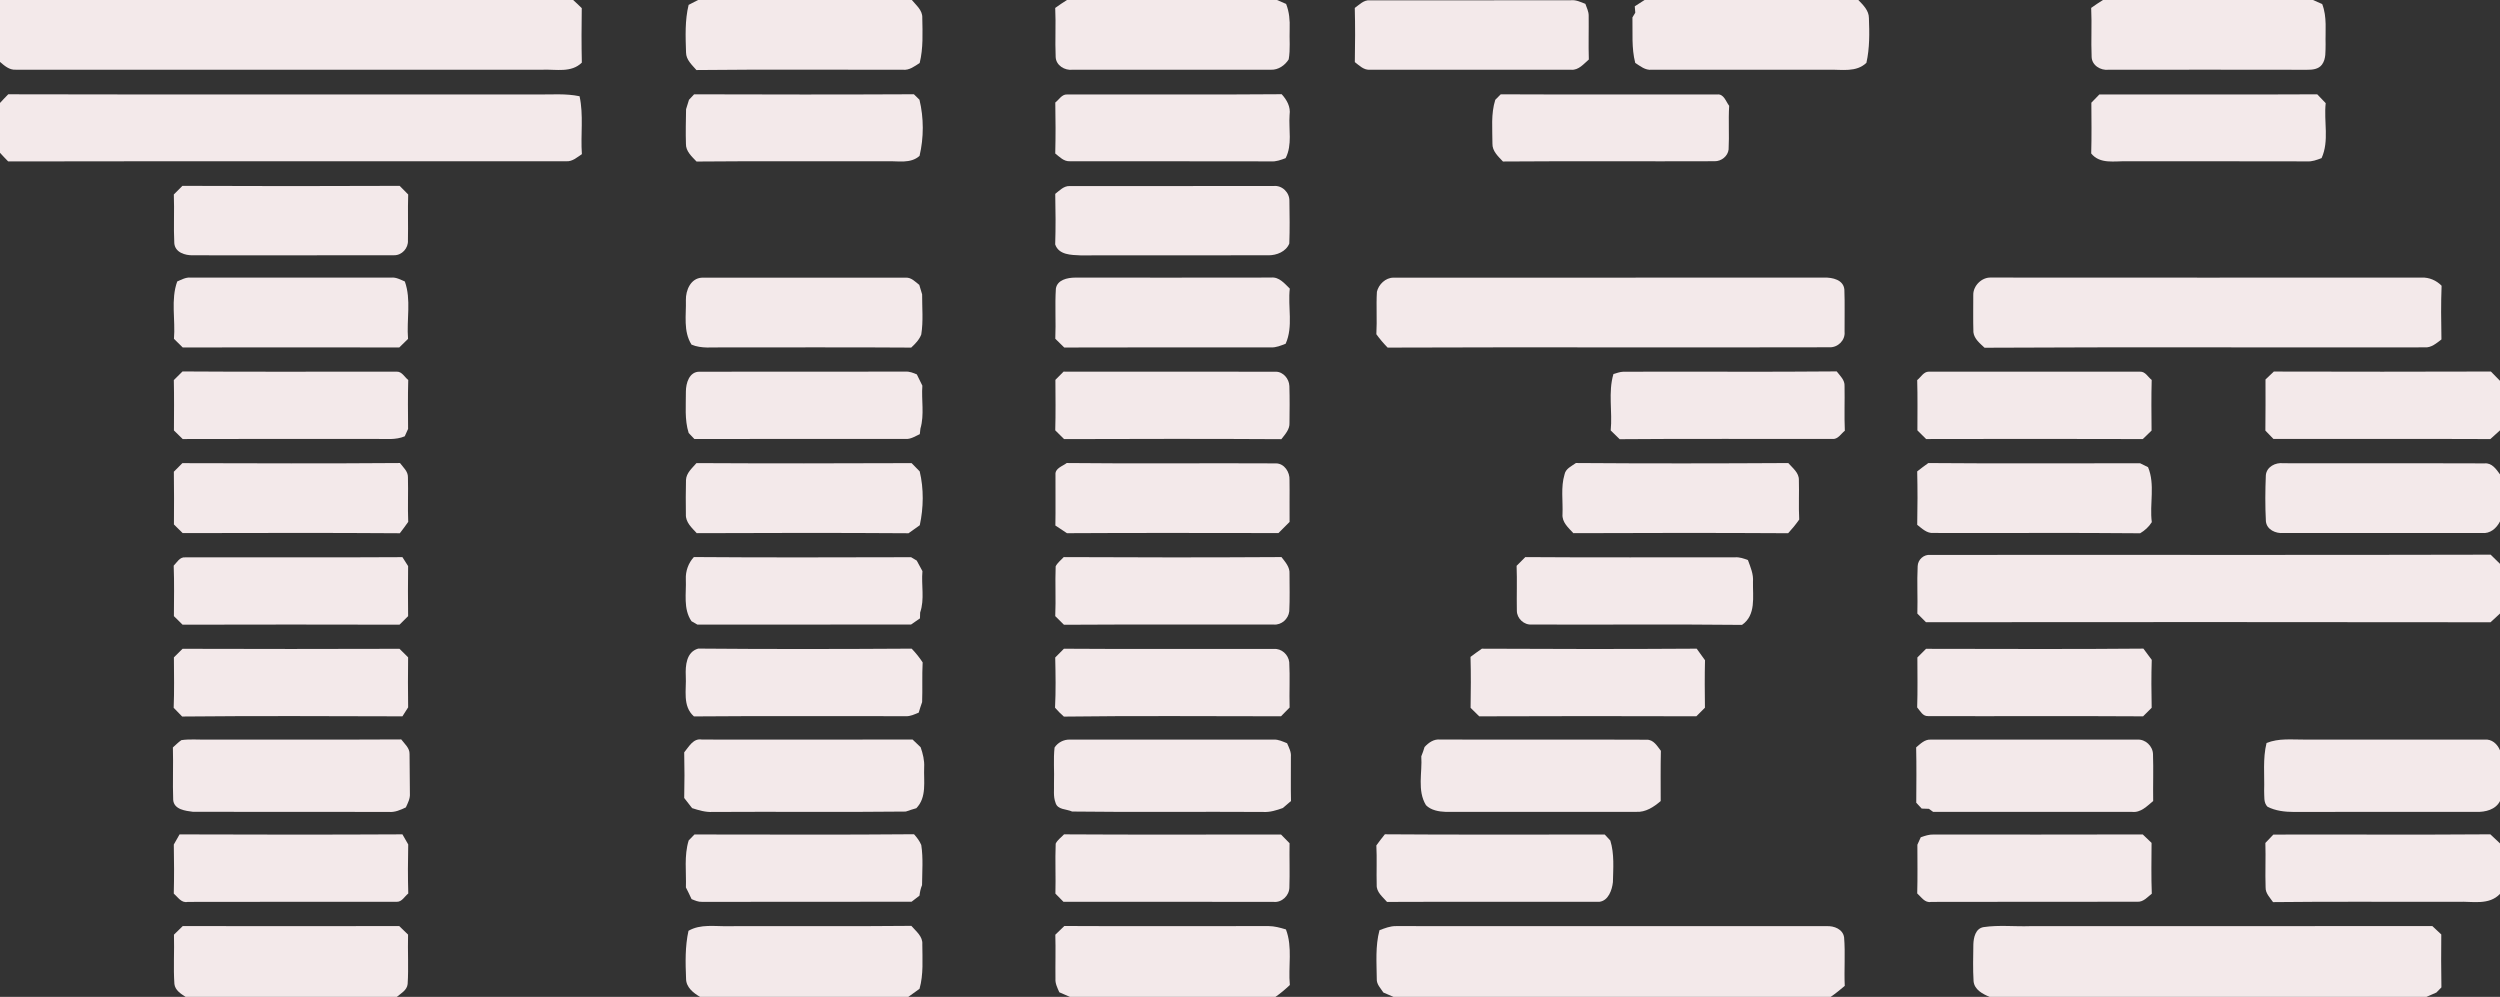 <?xml version="1.0" encoding="UTF-8" ?>
<!DOCTYPE svg PUBLIC "-//W3C//DTD SVG 1.1//EN" "http://www.w3.org/Graphics/SVG/1.1/DTD/svg11.dtd">
<svg width="958pt" height="382pt" viewBox="0 0 958 382" version="1.1" xmlns="http://www.w3.org/2000/svg">
<rect x="0" y="0" width="958" height="382" fill="#333333" stroke="none"/>
<g id="#f3e9eaff">
<path fill="#f3e9ea" opacity="1.00" d=" M 0.00 0.00 L 219.63 0.00 C 220.76 1.01 221.84 2.07 222.93 3.12 C 222.83 10.08 222.80 17.04 222.96 23.99 C 218.94 27.98 213.11 26.52 208.05 26.71 C 140.70 26.71 73.34 26.71 5.98 26.71 C 3.58 26.86 1.69 25.18 0.00 23.72 L 0.00 0.00 Z" />
<path fill="#f3e9ea" opacity="1.00" d=" M 267.50 0.00 L 349.42 0.00 C 351.07 2.01 353.55 3.95 353.42 6.82 C 353.52 12.60 353.82 18.48 352.42 24.14 C 350.46 25.39 348.47 26.99 345.99 26.73 C 319.62 26.77 293.24 26.55 266.87 26.84 C 265.17 24.88 262.90 22.92 262.89 20.11 C 262.70 14.03 262.42 7.84 263.88 1.87 C 265.08 1.24 266.28 0.61 267.50 0.00 Z" />
<path fill="#f3e9ea" opacity="1.00" d=" M 408.87 0.00 L 489.37 0.00 C 490.24 0.38 491.98 1.14 492.84 1.51 C 494.04 4.54 494.32 7.79 494.20 11.01 C 494.04 14.91 494.52 18.88 493.83 22.74 C 492.39 25.07 489.81 26.84 487.00 26.72 C 461.66 26.71 436.31 26.69 410.96 26.73 C 407.96 27.06 404.66 25.05 404.53 21.84 C 404.25 15.58 404.66 9.30 404.36 3.04 C 405.84 1.99 407.32 0.96 408.87 0.00 Z" />
<path fill="#f3e9ea" opacity="1.00" d=" M 630.19 0.00 L 712.11 0.00 C 713.97 1.91 716.18 4.05 716.17 6.93 C 716.39 12.65 716.47 18.45 715.21 24.07 C 711.34 27.79 705.84 26.61 700.99 26.72 C 678.30 26.70 655.61 26.70 632.91 26.73 C 630.46 26.98 628.53 25.34 626.62 24.10 C 625.15 18.40 625.69 12.49 625.55 6.67 C 625.82 6.22 626.36 5.32 626.64 4.86 C 626.59 4.25 626.49 3.03 626.44 2.42 C 627.67 1.60 628.92 0.79 630.19 0.00 Z" />
<path fill="#f3e9ea" opacity="1.00" d=" M 805.86 0.00 L 886.36 0.00 C 887.24 0.39 888.99 1.17 889.87 1.56 C 891.78 6.49 891.02 11.85 891.17 17.01 C 891.07 19.62 891.42 22.52 889.78 24.76 C 888.45 26.55 886.07 26.76 884.03 26.74 C 858.68 26.68 833.32 26.71 807.97 26.73 C 804.94 27.07 801.61 25.05 801.51 21.80 C 801.24 15.55 801.65 9.28 801.34 3.03 C 802.82 1.99 804.30 0.95 805.86 0.00 Z" />
<path fill="#f3e9ea" opacity="1.00" d=" M 519.15 3.04 C 520.91 1.81 522.59 -0.08 524.93 0.12 C 550.61 0.10 576.29 0.16 601.97 0.09 C 603.94 -0.10 605.73 0.78 607.52 1.48 C 608.01 2.96 608.80 4.39 608.78 5.99 C 608.85 11.59 608.66 17.20 608.84 22.80 C 606.87 24.49 604.94 26.96 602.06 26.73 C 576.37 26.70 550.68 26.70 525.00 26.72 C 522.63 26.93 520.89 25.11 519.17 23.80 C 519.30 16.88 519.33 9.96 519.15 3.04 Z" />
<path fill="#f3e9ea" opacity="1.00" d=" M 3.16 36.13 C 70.77 36.29 138.38 36.15 205.99 36.21 C 211.36 36.26 216.79 35.77 222.09 36.88 C 223.68 44.18 222.44 51.68 222.98 59.07 C 221.17 60.25 219.39 61.92 217.08 61.80 C 145.77 61.85 74.45 61.73 3.13 61.86 C 2.07 60.77 1.01 59.68 0.00 58.55 L 0.00 39.45 C 1.02 38.32 2.09 37.23 3.16 36.13 Z" />
<path fill="#f3e9ea" opacity="1.00" d=" M 264.02 38.24 C 264.67 37.54 265.32 36.84 265.98 36.14 C 294.05 36.23 322.13 36.26 350.20 36.12 C 350.91 36.82 351.62 37.52 352.34 38.22 C 354.03 45.20 354.02 52.76 352.37 59.74 C 348.90 62.83 344.16 61.63 339.95 61.80 C 315.61 61.87 291.25 61.67 266.91 61.90 C 265.11 59.99 262.77 57.97 262.85 55.10 C 262.71 50.68 262.83 46.26 262.90 41.84 C 263.29 40.65 263.65 39.44 264.02 38.24 Z" />
<path fill="#f3e9ea" opacity="1.00" d=" M 404.39 39.28 C 405.82 38.21 406.88 36.10 408.88 36.20 C 436.30 36.14 463.72 36.33 491.14 36.10 C 493.12 38.27 494.64 40.95 494.17 44.02 C 493.76 49.53 495.29 55.47 492.65 60.60 C 490.83 61.29 488.97 62.00 486.99 61.84 C 461.31 61.75 435.63 61.85 409.95 61.79 C 407.66 61.92 406.02 60.10 404.37 58.82 C 404.54 52.31 404.51 45.79 404.39 39.28 Z" />
<path fill="#f3e9ea" opacity="1.00" d=" M 575.08 36.14 C 602.73 36.28 630.39 36.15 658.04 36.20 C 660.58 35.90 661.36 38.92 662.62 40.55 C 662.27 46.13 662.70 51.72 662.40 57.29 C 662.11 59.86 659.61 61.82 657.08 61.78 C 630.03 61.89 602.98 61.68 575.93 61.89 C 574.13 59.95 571.81 57.93 571.90 55.04 C 571.91 49.44 571.28 43.68 572.99 38.25 C 573.68 37.54 574.38 36.84 575.08 36.14 Z" />
<path fill="#f3e9ea" opacity="1.00" d=" M 804.46 36.21 C 832.29 36.15 860.13 36.29 887.96 36.14 C 889.04 37.26 890.13 38.39 891.21 39.53 C 890.43 46.51 892.63 54.01 889.63 60.59 C 887.82 61.27 885.98 61.99 884.03 61.84 C 861.01 61.77 838.00 61.82 814.98 61.80 C 810.29 61.67 804.73 63.00 801.35 58.81 C 801.54 52.32 801.45 45.84 801.41 39.35 C 802.42 38.31 803.44 37.26 804.46 36.21 Z" />
<path fill="#f3e9ea" opacity="1.00" d=" M 66.61 74.52 C 67.70 73.42 68.80 72.31 69.90 71.22 C 97.65 71.35 125.40 71.34 153.15 71.22 C 154.24 72.32 155.33 73.42 156.42 74.53 C 156.22 80.39 156.45 86.25 156.32 92.10 C 156.52 95.08 154.00 97.89 150.97 97.81 C 125.30 97.87 99.62 97.82 73.95 97.83 C 70.93 97.89 67.11 96.76 66.79 93.22 C 66.47 86.99 66.86 80.75 66.61 74.52 Z" />
<path fill="#f3e9ea" opacity="1.00" d=" M 404.37 74.29 C 406.03 73.01 407.68 71.16 409.98 71.30 C 436.01 71.27 462.03 71.32 488.06 71.28 C 491.28 70.93 494.14 73.74 494.10 76.92 C 494.18 82.38 494.27 87.86 494.06 93.32 C 492.81 96.43 489.22 97.85 486.06 97.83 C 462.04 97.86 438.02 97.80 414.00 97.86 C 410.44 97.70 405.74 97.70 404.35 93.67 C 404.56 87.22 404.51 80.75 404.37 74.29 Z" />
<path fill="#f3e9ea" opacity="1.00" d=" M 67.91 107.86 C 69.53 107.18 71.14 106.22 72.98 106.37 C 98.65 106.40 124.32 106.40 150.00 106.37 C 151.85 106.22 153.48 107.17 155.13 107.86 C 157.65 114.87 155.75 122.56 156.36 129.86 C 155.24 130.95 154.12 132.05 153.00 133.15 C 125.34 133.10 97.68 133.10 70.02 133.15 C 68.90 132.04 67.78 130.94 66.66 129.84 C 67.28 122.54 65.38 114.87 67.91 107.86 Z" />
<path fill="#f3e9ea" opacity="1.00" d=" M 262.83 114.99 C 262.75 111.24 264.67 106.62 268.95 106.41 C 294.98 106.37 321.02 106.39 347.05 106.40 C 349.20 106.25 350.73 107.98 352.27 109.17 C 352.60 110.39 352.96 111.60 353.36 112.81 C 353.33 117.93 353.85 123.09 353.03 128.17 C 352.26 130.20 350.73 131.75 349.17 133.20 C 325.12 133.02 301.06 133.17 277.01 133.12 C 272.99 133.04 268.80 133.68 264.99 132.06 C 261.75 126.92 263.00 120.73 262.83 114.99 Z" />
<path fill="#f3e9ea" opacity="1.00" d=" M 404.61 110.60 C 405.15 107.20 409.08 106.40 411.98 106.38 C 437.00 106.39 462.03 106.41 487.06 106.36 C 490.16 106.03 492.26 108.66 494.25 110.60 C 493.43 117.60 495.64 125.10 492.66 131.72 C 490.84 132.42 489.00 133.22 487.01 133.13 C 460.62 133.14 434.22 133.07 407.82 133.17 C 406.68 132.05 405.53 130.93 404.39 129.81 C 404.67 123.41 404.20 116.99 404.61 110.60 Z" />
<path fill="#f3e9ea" opacity="1.00" d=" M 527.63 111.81 C 528.28 108.99 530.95 106.40 533.95 106.40 C 588.99 106.36 644.04 106.43 699.09 106.37 C 702.19 106.30 706.39 107.19 706.76 110.93 C 706.97 116.33 706.80 121.74 706.84 127.15 C 707.15 130.37 704.31 133.18 701.12 133.08 C 644.66 133.23 588.20 132.98 531.74 133.20 C 530.18 131.60 528.73 129.90 527.42 128.08 C 527.73 122.66 527.31 117.22 527.63 111.81 Z" />
<path fill="#f3e9ea" opacity="1.00" d=" M 756.16 112.99 C 756.10 109.48 759.43 106.19 762.96 106.36 C 817.97 106.41 872.99 106.39 928.01 106.37 C 930.86 106.25 933.62 107.45 935.62 109.49 C 935.35 116.35 935.43 123.22 935.56 130.08 C 933.65 131.51 931.66 133.33 929.09 133.11 C 872.89 133.22 816.68 132.94 760.48 133.25 C 758.72 131.58 756.52 129.89 756.21 127.31 C 756.07 122.54 756.16 117.76 756.16 112.99 Z" />
<path fill="#f3e9ea" opacity="1.00" d=" M 66.61 145.65 C 67.72 144.54 68.83 143.44 69.94 142.34 C 97.31 142.55 124.69 142.37 152.07 142.42 C 154.05 142.37 155.04 144.54 156.44 145.61 C 156.25 151.85 156.34 158.10 156.38 164.35 C 155.94 165.29 155.52 166.24 155.10 167.19 C 151.58 168.70 147.70 168.14 143.98 168.20 C 119.33 168.22 94.66 168.15 70.01 168.24 C 68.89 167.14 67.77 166.04 66.65 164.95 C 66.69 158.51 66.75 152.08 66.61 145.65 Z" />
<path fill="#f3e9ea" opacity="1.00" d=" M 262.83 150.06 C 262.84 146.82 264.12 142.37 268.10 142.44 C 294.40 142.39 320.70 142.47 346.99 142.40 C 348.52 142.30 349.95 142.89 351.33 143.47 C 352.01 144.92 352.72 146.36 353.45 147.79 C 353.03 153.24 354.28 158.91 352.71 164.21 C 352.65 164.75 352.53 165.82 352.47 166.36 C 350.73 167.16 349.03 168.33 347.03 168.21 C 320.05 168.22 293.07 168.16 266.09 168.23 C 265.36 167.46 264.63 166.69 263.90 165.92 C 262.27 160.78 262.88 155.35 262.83 150.06 Z" />
<path fill="#f3e9ea" opacity="1.00" d=" M 407.56 142.41 C 434.67 142.46 461.78 142.40 488.89 142.44 C 491.76 142.45 494.00 145.19 494.09 147.95 C 494.23 152.64 494.19 157.35 494.13 162.04 C 494.27 164.55 492.43 166.46 491.02 168.29 C 463.27 168.12 435.51 168.18 407.76 168.26 C 406.62 167.14 405.49 166.02 404.37 164.90 C 404.56 158.45 404.46 152.00 404.43 145.56 C 405.48 144.52 406.52 143.47 407.56 142.41 Z" />
<path fill="#f3e9ea" opacity="1.00" d=" M 618.27 143.33 C 619.48 142.99 620.69 142.50 621.98 142.45 C 649.26 142.32 676.54 142.59 703.82 142.32 C 705.11 143.99 706.98 145.64 706.83 147.95 C 706.94 153.66 706.69 159.36 706.94 165.06 C 705.45 166.22 704.29 168.43 702.15 168.21 C 674.99 168.26 647.82 168.07 620.66 168.30 C 619.50 167.18 618.36 166.06 617.22 164.94 C 617.94 157.76 616.19 150.31 618.27 143.33 Z" />
<path fill="#f3e9ea" opacity="1.00" d=" M 734.67 145.65 C 736.08 144.56 737.12 142.41 739.11 142.42 C 766.09 142.43 793.07 142.42 820.04 142.43 C 822.09 142.30 823.10 144.50 824.53 145.59 C 824.35 152.06 824.43 158.53 824.48 165.00 C 823.35 166.08 822.23 167.16 821.12 168.25 C 793.44 168.16 765.76 168.18 738.09 168.24 C 736.97 167.13 735.86 166.02 734.75 164.92 C 734.75 158.50 734.86 152.07 734.67 145.65 Z" />
<path fill="#f3e9ea" opacity="1.00" d=" M 871.33 142.38 C 899.06 142.45 926.79 142.47 954.51 142.37 C 955.68 143.54 956.85 144.71 958.00 145.93 L 958.00 164.91 C 956.75 166.02 955.52 167.14 954.30 168.25 C 926.59 168.13 898.88 168.24 871.18 168.20 C 870.14 167.13 869.11 166.06 868.09 165.00 C 868.19 158.47 868.13 151.94 868.14 145.42 C 869.19 144.41 870.26 143.39 871.33 142.38 Z" />
<path fill="#f3e9ea" opacity="1.00" d=" M 66.62 180.76 C 67.71 179.67 68.80 178.57 69.88 177.48 C 97.68 177.55 125.47 177.65 153.27 177.43 C 154.50 179.09 156.40 180.64 156.32 182.91 C 156.48 188.60 156.19 194.29 156.43 199.98 C 155.39 201.46 154.32 202.92 153.21 204.34 C 125.48 204.13 97.74 204.25 70.00 204.28 C 68.88 203.18 67.77 202.08 66.65 200.98 C 66.70 194.24 66.73 187.50 66.62 180.76 Z" />
<path fill="#f3e9ea" opacity="1.00" d=" M 262.87 183.94 C 262.98 181.22 265.26 179.37 266.88 177.46 C 294.36 177.61 321.85 177.58 349.33 177.47 C 350.36 178.53 351.39 179.59 352.43 180.64 C 354.03 187.34 353.91 194.54 352.46 201.27 C 351.04 202.32 349.61 203.34 348.15 204.34 C 321.10 204.15 294.04 204.21 266.99 204.31 C 265.12 202.28 262.68 200.14 262.83 197.13 C 262.79 192.73 262.74 188.33 262.87 183.94 Z" />
<path fill="#f3e9ea" opacity="1.00" d=" M 404.46 181.94 C 404.21 179.44 407.17 178.66 408.77 177.43 C 435.50 177.72 462.24 177.42 488.97 177.57 C 492.18 177.60 494.29 180.94 494.14 183.92 C 494.23 189.28 494.09 194.64 494.17 200.00 C 492.74 201.41 491.32 202.84 489.91 204.27 C 462.89 204.25 435.88 204.16 408.86 204.32 C 407.37 203.35 405.89 202.37 404.42 201.38 C 404.55 194.90 404.40 188.42 404.46 181.94 Z" />
<path fill="#f3e9ea" opacity="1.00" d=" M 599.53 181.80 C 599.95 179.57 602.24 178.63 603.89 177.43 C 631.01 177.63 658.14 177.60 685.27 177.44 C 686.92 179.34 689.39 181.13 689.33 183.92 C 689.48 188.97 689.19 194.03 689.46 199.09 C 688.17 200.93 686.75 202.68 685.22 204.33 C 657.79 204.17 630.35 204.20 602.92 204.31 C 601.03 202.27 598.50 200.12 598.75 197.04 C 598.96 191.97 598.05 186.73 599.53 181.80 Z" />
<path fill="#f3e9ea" opacity="1.00" d=" M 734.67 180.64 C 736.06 179.54 737.48 178.47 738.93 177.44 C 765.98 177.67 793.04 177.50 820.09 177.52 C 821.09 178.03 822.10 178.53 823.13 179.02 C 825.91 185.64 823.66 193.11 824.57 200.09 C 823.45 201.88 821.90 203.29 820.10 204.35 C 793.70 204.09 767.29 204.33 740.89 204.23 C 738.37 204.45 736.51 202.51 734.68 201.11 C 734.82 194.29 734.83 187.46 734.67 180.64 Z" />
<path fill="#f3e9ea" opacity="1.00" d=" M 868.27 182.08 C 868.58 178.86 871.98 177.14 874.96 177.51 C 900.67 177.60 926.39 177.47 952.10 177.57 C 954.90 177.31 956.56 179.80 958.00 181.78 L 958.00 199.80 C 956.68 202.44 954.21 204.60 951.08 204.24 C 925.71 204.25 900.34 204.22 874.97 204.25 C 872.05 204.50 868.60 202.99 868.29 199.74 C 867.98 193.87 868.03 187.95 868.27 182.08 Z" />
<path fill="#f3e9ea" opacity="1.00" d=" M 734.85 216.95 C 734.94 214.40 737.25 212.34 739.81 212.65 C 811.34 212.56 882.88 212.75 954.42 212.55 C 955.62 213.71 956.82 214.86 958.00 216.06 L 958.00 235.10 C 956.77 236.21 955.57 237.33 954.37 238.45 C 882.26 238.34 810.14 238.38 738.03 238.43 C 736.92 237.33 735.82 236.23 734.73 235.13 C 734.91 229.07 734.54 223.00 734.85 216.95 Z" />
<path fill="#f3e9ea" opacity="1.00" d=" M 66.56 216.76 C 67.83 215.49 68.88 213.37 70.99 213.58 C 98.73 213.52 126.47 213.67 154.21 213.50 C 154.94 214.64 155.66 215.79 156.39 216.93 C 156.31 223.33 156.31 229.72 156.39 236.11 C 155.29 237.20 154.19 238.29 153.09 239.38 C 125.38 239.31 97.67 239.31 69.96 239.38 C 68.85 238.29 67.75 237.19 66.64 236.10 C 66.68 229.65 66.80 223.20 66.56 216.76 Z" />
<path fill="#f3e9ea" opacity="1.00" d=" M 262.81 221.98 C 262.67 218.86 263.78 215.76 265.89 213.46 C 293.63 213.69 321.38 213.57 349.13 213.52 C 349.67 213.84 350.75 214.49 351.29 214.81 C 352.01 216.16 352.74 217.51 353.48 218.86 C 352.99 224.13 354.37 229.64 352.60 234.72 C 352.58 235.28 352.55 236.40 352.53 236.96 C 351.38 237.74 350.25 238.52 349.12 239.32 C 321.83 239.38 294.54 239.30 267.25 239.36 C 266.68 239.03 265.55 238.38 264.98 238.05 C 261.72 233.28 263.04 227.38 262.81 221.98 Z" />
<path fill="#f3e9ea" opacity="1.00" d=" M 404.53 217.01 C 405.25 215.61 406.57 214.63 407.62 213.48 C 435.43 213.63 463.25 213.64 491.06 213.47 C 492.51 215.35 494.34 217.33 494.14 219.90 C 494.14 224.68 494.30 229.47 494.05 234.24 C 493.73 237.15 491.09 239.57 488.11 239.33 C 461.31 239.40 434.51 239.23 407.71 239.41 C 406.59 238.30 405.48 237.20 404.37 236.10 C 404.65 229.74 404.28 223.37 404.53 217.01 Z" />
<path fill="#f3e9ea" opacity="1.00" d=" M 581.16 216.82 C 582.26 215.70 583.38 214.59 584.50 213.48 C 611.31 213.68 638.13 213.53 664.94 213.56 C 666.63 213.45 668.24 214.03 669.80 214.61 C 670.79 217.31 671.99 220.03 671.74 222.98 C 671.63 228.64 672.99 235.72 667.53 239.46 C 640.67 239.16 613.81 239.44 586.96 239.32 C 584.01 239.56 581.28 237.00 581.26 234.07 C 581.14 228.32 581.39 222.57 581.16 216.82 Z" />
<path fill="#f3e9ea" opacity="1.00" d=" M 66.64 251.90 C 67.75 250.81 68.85 249.72 69.95 248.62 C 97.67 248.71 125.38 248.71 153.09 248.62 C 154.19 249.71 155.29 250.80 156.39 251.89 C 156.31 258.28 156.30 264.67 156.40 271.06 C 155.66 272.21 154.94 273.35 154.21 274.50 C 126.07 274.43 97.93 274.29 69.80 274.57 C 68.70 273.47 67.62 272.36 66.55 271.23 C 66.81 264.79 66.68 258.35 66.64 251.90 Z" />
<path fill="#f3e9ea" opacity="1.00" d=" M 262.79 259.01 C 262.62 255.03 262.99 249.85 267.55 248.54 C 294.81 248.78 322.08 248.73 349.35 248.56 C 350.91 250.18 352.33 251.94 353.56 253.83 C 353.29 258.89 353.55 263.97 353.36 269.04 C 352.89 270.37 352.44 271.71 352.05 273.08 C 350.43 273.72 348.82 274.57 347.02 274.44 C 319.99 274.49 292.95 274.30 265.92 274.53 C 261.40 270.55 263.10 264.29 262.79 259.01 Z" />
<path fill="#f3e9ea" opacity="1.00" d=" M 404.36 251.95 C 405.47 250.83 406.58 249.71 407.70 248.59 C 434.50 248.79 461.30 248.61 488.10 248.68 C 491.08 248.41 493.72 250.85 494.04 253.76 C 494.36 259.54 494.01 265.33 494.18 271.12 C 493.08 272.23 491.98 273.35 490.88 274.48 C 463.15 274.49 435.40 274.23 407.68 274.60 C 406.47 273.53 405.33 272.41 404.29 271.19 C 404.62 264.78 404.50 258.36 404.36 251.95 Z" />
<path fill="#f3e9ea" opacity="1.00" d=" M 563.50 251.72 C 564.93 250.65 566.38 249.59 567.85 248.58 C 595.29 248.73 622.74 248.75 650.17 248.57 C 651.26 250.02 652.32 251.50 653.36 253.00 C 653.21 259.06 653.25 265.13 653.33 271.20 C 652.23 272.29 651.13 273.39 650.04 274.48 C 622.30 274.40 594.57 274.38 566.84 274.50 C 565.73 273.41 564.63 272.32 563.53 271.24 C 563.63 264.73 563.69 258.22 563.50 251.72 Z" />
<path fill="#f3e9ea" opacity="1.00" d=" M 734.74 251.94 C 735.84 250.84 736.94 249.73 738.06 248.63 C 765.82 248.65 793.59 248.81 821.35 248.55 C 822.43 249.97 823.50 251.40 824.55 252.86 C 824.35 258.98 824.40 265.10 824.52 271.22 C 823.41 272.31 822.31 273.41 821.23 274.50 C 793.75 274.32 766.28 274.51 738.81 274.41 C 736.75 274.50 735.81 272.39 734.66 271.09 C 734.87 264.71 734.75 258.33 734.74 251.94 Z" />
<path fill="#f3e9ea" opacity="1.00" d=" M 69.50 283.62 C 72.64 283.16 75.84 283.47 79.00 283.41 C 103.92 283.37 128.84 283.49 153.76 283.35 C 155.04 285.05 157.02 286.64 156.94 288.96 C 156.96 293.99 157.04 299.01 157.07 304.04 C 157.23 305.97 156.30 307.70 155.52 309.40 C 153.47 310.37 151.33 311.34 148.99 311.13 C 123.99 311.06 98.99 311.14 73.99 311.09 C 71.10 310.72 66.69 310.24 66.37 306.56 C 66.12 299.86 66.45 293.13 66.25 286.42 C 67.31 285.47 68.32 284.44 69.50 283.62 Z" />
<path fill="#f3e9ea" opacity="1.00" d=" M 262.19 288.29 C 264.00 286.16 265.65 282.78 269.00 283.40 C 295.90 283.41 322.80 283.44 349.70 283.39 C 350.72 284.37 351.74 285.36 352.78 286.33 C 353.65 288.81 354.30 291.39 354.14 294.05 C 353.91 299.34 355.24 305.51 351.13 309.71 C 349.77 310.10 348.43 310.52 347.10 310.99 C 322.41 311.27 297.72 310.98 273.03 311.14 C 270.33 311.28 267.74 310.49 265.21 309.67 C 264.20 308.37 263.19 307.08 262.19 305.79 C 262.32 299.96 262.33 294.12 262.19 288.29 Z" />
<path fill="#f3e9ea" opacity="1.00" d=" M 404.11 286.45 C 405.37 284.51 407.64 283.35 409.95 283.41 C 435.99 283.41 462.04 283.42 488.08 283.41 C 489.91 283.32 491.56 284.16 493.21 284.81 C 493.92 286.47 494.85 288.13 494.67 290.02 C 494.70 295.66 494.58 301.31 494.71 306.95 C 493.65 307.83 492.61 308.72 491.59 309.63 C 489.14 310.51 486.63 311.31 484.00 311.14 C 459.61 310.98 435.22 311.29 410.84 310.98 C 408.65 309.96 405.21 310.39 404.46 307.55 C 403.55 305.16 403.99 302.52 403.89 300.03 C 404.06 295.50 403.60 290.95 404.11 286.45 Z" />
<path fill="#f3e9ea" opacity="1.00" d=" M 545.89 286.26 C 547.44 284.57 549.48 283.11 551.91 283.40 C 578.27 283.46 604.63 283.34 630.98 283.46 C 633.65 283.36 635.02 285.89 636.45 287.71 C 636.29 294.12 636.39 300.55 636.38 306.97 C 633.74 309.22 630.62 311.32 626.98 311.10 C 602.66 311.11 578.34 311.09 554.02 311.11 C 551.37 311.02 548.34 310.50 546.43 308.54 C 543.01 302.93 545.07 296.02 544.64 289.82 C 545.11 288.65 545.54 287.47 545.89 286.26 Z" />
<path fill="#f3e9ea" opacity="1.00" d=" M 734.27 286.40 C 735.90 285.03 737.59 283.25 739.93 283.42 C 766.29 283.40 792.67 283.41 819.04 283.42 C 822.13 283.21 824.93 285.90 825.03 288.96 C 825.24 294.95 825.00 300.95 825.10 306.95 C 822.74 308.89 820.34 311.51 816.97 311.11 C 791.58 311.11 766.18 311.07 740.79 311.12 C 740.38 310.83 739.56 310.23 739.16 309.94 C 738.47 309.91 737.09 309.87 736.40 309.85 C 735.70 309.10 735.00 308.35 734.31 307.61 C 734.36 300.54 734.43 293.47 734.27 286.40 Z" />
<path fill="#f3e9ea" opacity="1.00" d=" M 868.54 284.72 C 873.16 282.83 878.20 283.44 883.07 283.41 C 906.06 283.43 929.06 283.38 952.05 283.42 C 954.85 283.12 956.98 285.08 958.00 287.53 L 958.00 306.96 C 956.32 310.29 952.37 311.21 948.95 311.12 C 925.65 311.11 902.35 311.06 879.05 311.14 C 875.60 311.13 872.02 310.74 868.92 309.15 C 867.31 307.60 867.76 305.06 867.62 303.04 C 867.81 296.93 867.05 290.72 868.54 284.72 Z" />
<path fill="#f3e9ea" opacity="1.00" d=" M 66.60 323.62 C 67.34 322.32 68.07 321.02 68.81 319.74 C 97.28 319.84 125.74 319.87 154.21 319.72 C 154.94 321.01 155.70 322.29 156.43 323.59 C 156.29 329.86 156.27 336.12 156.45 342.39 C 155.05 343.46 154.05 345.62 152.06 345.57 C 125.35 345.60 98.63 345.53 71.91 345.61 C 69.48 346.13 68.16 343.76 66.59 342.42 C 66.75 336.15 66.73 329.88 66.60 323.62 Z" />
<path fill="#f3e9ea" opacity="1.00" d=" M 263.90 322.06 C 264.64 321.29 265.38 320.53 266.12 319.77 C 294.17 319.77 322.21 319.94 350.25 319.68 C 351.36 320.92 352.39 322.25 353.03 323.81 C 353.82 328.89 353.36 334.06 353.33 339.18 C 352.79 340.46 352.51 341.82 352.35 343.21 C 351.34 343.98 350.33 344.75 349.32 345.54 C 322.54 345.63 295.76 345.53 268.97 345.59 C 267.56 345.65 266.28 345.05 265.01 344.54 C 264.32 343.03 263.60 341.54 262.84 340.07 C 263.03 334.06 262.10 327.90 263.90 322.06 Z" />
<path fill="#f3e9ea" opacity="1.00" d=" M 404.54 323.29 C 405.22 321.84 406.68 320.89 407.74 319.72 C 435.46 319.91 463.18 319.76 490.89 319.79 C 491.97 320.90 493.07 322.01 494.16 323.12 C 494.06 328.76 494.29 334.41 494.09 340.06 C 494.05 343.20 491.18 345.96 488.00 345.60 C 461.17 345.55 434.35 345.58 407.52 345.57 C 406.49 344.51 405.46 343.46 404.43 342.43 C 404.61 336.05 404.28 329.66 404.54 323.29 Z" />
<path fill="#f3e9ea" opacity="1.00" d=" M 527.42 323.96 C 528.47 322.51 529.56 321.10 530.68 319.70 C 558.77 319.93 586.86 319.74 614.94 319.80 C 615.64 320.56 616.35 321.32 617.07 322.09 C 618.67 327.25 618.18 332.72 618.07 338.04 C 617.74 341.05 616.34 345.14 612.90 345.57 C 585.77 345.61 558.64 345.50 531.51 345.62 C 529.87 343.70 527.41 341.89 527.55 339.10 C 527.41 334.05 527.68 329.00 527.42 323.96 Z" />
<path fill="#f3e9ea" opacity="1.00" d=" M 736.03 320.85 C 737.63 320.28 739.26 319.72 741.00 319.79 C 767.70 319.79 794.41 319.85 821.11 319.76 C 822.23 320.84 823.34 321.92 824.48 322.99 C 824.45 329.48 824.31 335.97 824.57 342.46 C 822.93 343.74 821.36 345.67 819.08 345.55 C 792.72 345.62 766.36 345.51 740.00 345.61 C 737.57 346.08 736.24 343.72 734.68 342.37 C 734.85 336.15 734.75 329.92 734.74 323.70 C 735.17 322.75 735.60 321.80 736.03 320.85 Z" />
<path fill="#f3e9ea" opacity="1.00" d=" M 868.09 323.02 C 869.10 321.95 870.12 320.88 871.15 319.81 C 898.86 319.73 926.58 319.93 954.29 319.71 C 955.53 320.86 956.78 322.00 958.00 323.19 L 958.00 342.53 C 953.78 347.01 947.43 345.34 941.99 345.57 C 918.34 345.65 894.68 345.41 871.03 345.69 C 869.86 343.97 868.12 342.33 868.18 340.09 C 867.98 334.40 868.27 328.71 868.09 323.02 Z" />
<path fill="#f3e9ea" opacity="1.00" d=" M 66.66 358.16 C 67.78 357.06 68.90 355.96 70.03 354.87 C 97.68 354.92 125.34 354.90 152.99 354.87 C 154.11 355.95 155.24 357.05 156.37 358.14 C 156.19 364.44 156.61 370.77 156.21 377.07 C 155.98 379.43 153.69 380.64 152.06 382.00 L 71.11 382.00 C 69.28 380.81 67.11 379.45 66.83 377.06 C 66.40 370.77 66.85 364.46 66.66 358.16 Z" />
<path fill="#f3e9ea" opacity="1.00" d=" M 263.83 356.68 C 268.47 353.99 273.95 355.04 279.05 354.91 C 302.44 354.81 325.84 355.03 349.23 354.79 C 351.01 356.86 353.67 358.84 353.43 361.88 C 353.45 367.57 353.92 373.38 352.36 378.92 C 350.93 379.95 349.49 380.97 348.07 382.00 L 268.25 382.00 C 265.69 380.49 262.90 378.33 262.90 375.05 C 262.66 368.92 262.49 362.71 263.83 356.68 Z" />
<path fill="#f3e9ea" opacity="1.00" d=" M 404.40 358.18 C 405.55 357.06 406.70 355.95 407.86 354.84 C 433.92 354.98 459.98 354.87 486.04 354.87 C 488.34 354.88 490.58 355.49 492.77 356.16 C 495.38 362.97 493.59 370.37 494.27 377.46 C 492.53 379.09 490.72 380.65 488.76 382.00 L 409.99 382.00 C 408.65 381.39 407.29 380.80 405.93 380.24 C 405.21 378.58 404.32 376.91 404.45 375.04 C 404.38 369.42 404.57 363.80 404.40 358.18 Z" />
<path fill="#f3e9ea" opacity="1.00" d=" M 528.62 356.46 C 530.67 355.68 532.75 354.84 534.99 354.88 C 589.99 354.91 645.00 354.89 700.01 354.90 C 702.81 354.76 706.22 356.06 706.66 359.21 C 707.17 365.38 706.62 371.60 706.91 377.79 C 705.16 379.26 703.40 380.72 701.52 382.00 L 533.97 382.00 C 532.69 381.42 531.41 380.87 530.12 380.34 C 529.09 378.71 527.46 377.21 527.58 375.13 C 527.52 368.90 526.99 362.55 528.62 356.46 Z" />
<path fill="#f3e9ea" opacity="1.00" d=" M 756.19 361.89 C 756.27 359.25 757.01 355.78 760.11 355.27 C 766.01 354.39 772.03 355.11 777.99 354.90 C 829.34 354.86 880.70 354.95 932.06 354.86 C 933.20 355.93 934.34 357.00 935.50 358.08 C 935.45 364.84 935.41 371.60 935.55 378.37 C 934.89 379.02 934.25 379.68 933.62 380.34 C 932.35 380.89 931.08 381.45 929.83 382.00 L 762.42 382.00 C 759.74 380.90 756.58 379.25 756.27 376.00 C 755.99 371.31 756.12 366.59 756.19 361.89 Z" />
</g>
</svg>
